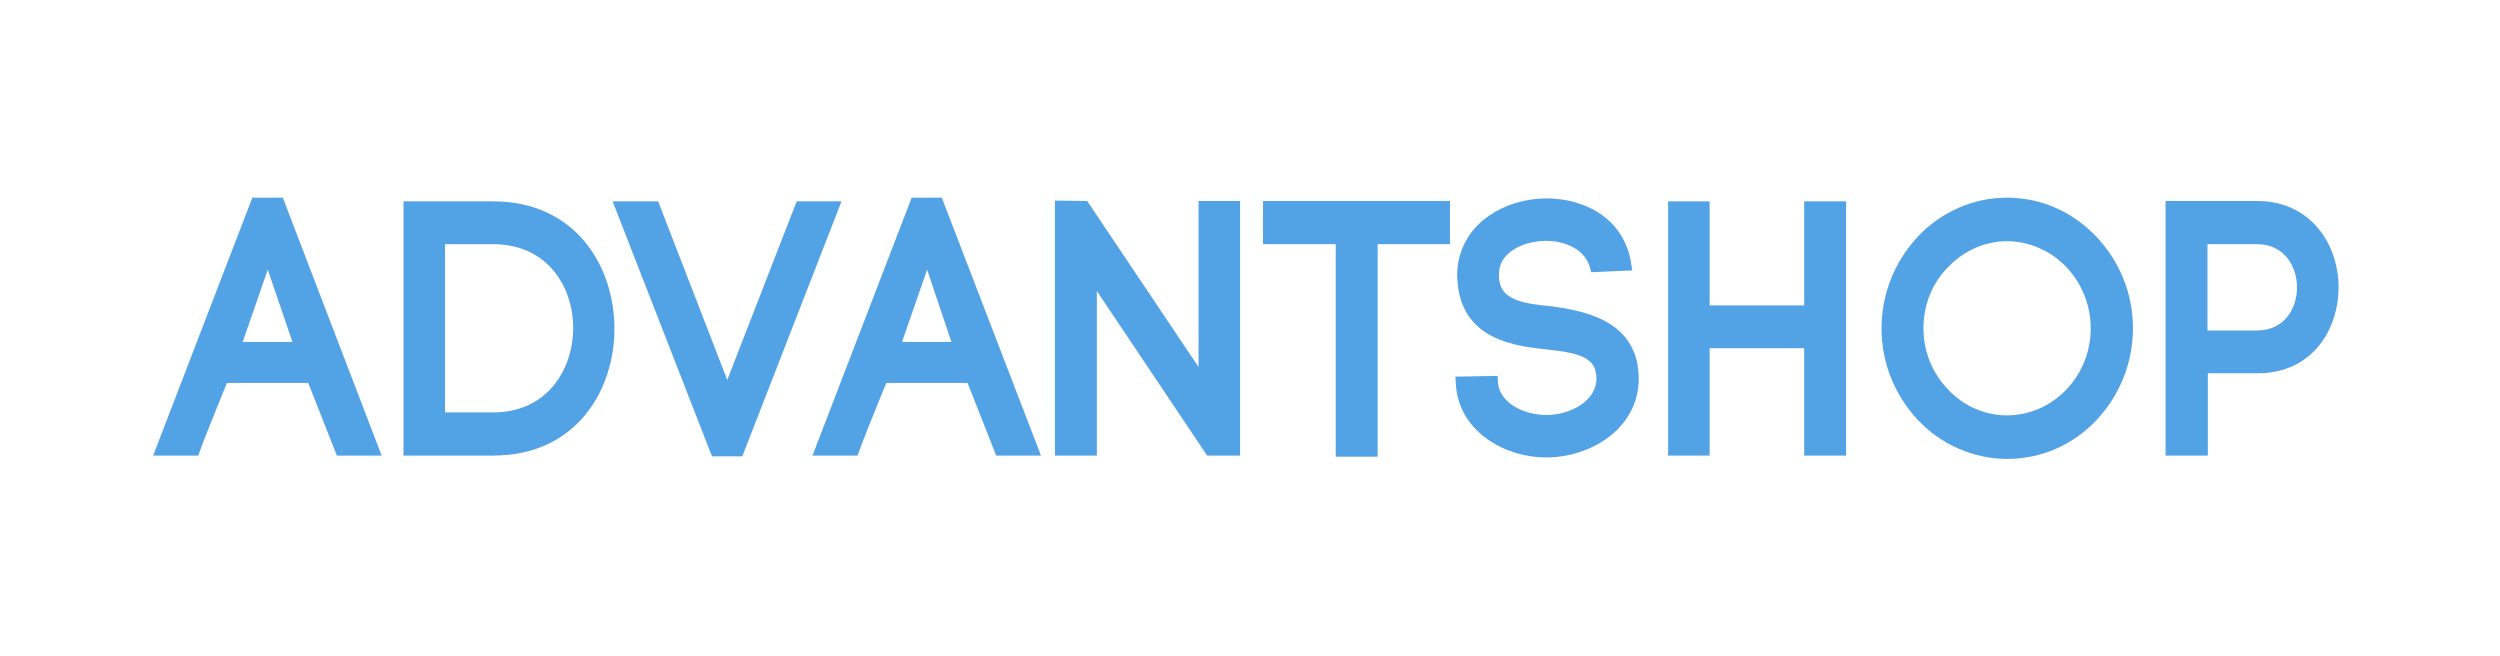 <?xml version="1.0" encoding="UTF-8"?> <svg xmlns="http://www.w3.org/2000/svg" width="160" height="42" viewBox="0 0 160 42" fill="none"><path d="M16.15 12.651L9.801 29.158H12.689L12.735 29.016C13.102 28 13.698 26.536 14.523 24.506H19.726L21.56 29.158H24.425L18.099 12.651H16.15ZM18.717 21.884H15.531L17.136 17.256L18.717 21.884Z" fill="#52A2E6"></path><path d="M31.554 12.887H25.823V29.158H31.554C36.895 29.158 39.324 24.954 39.324 21.034C39.324 17.114 36.895 12.887 31.554 12.887ZM31.554 26.395H28.482V15.627H31.554C35.084 15.627 36.688 18.413 36.688 21.011C36.665 23.608 35.061 26.395 31.554 26.395Z" fill="#52A2E6"></path><path d="M50.99 12.887L46.544 24.317L42.12 12.887H39.209L45.512 29.063L45.581 29.205H47.507L53.856 12.887H50.99Z" fill="#52A2E6"></path><path d="M58.348 12.651L51.999 29.158H54.887L54.933 29.016C55.3 28 55.896 26.536 56.721 24.506H61.924L63.758 29.158H66.623L60.274 12.651H58.348ZM60.892 21.884H57.729L59.334 17.256L60.892 21.884Z" fill="#52A2E6"></path><path d="M76.707 23.489L69.579 12.863L67.516 12.839V29.157H70.198V18.625L77.258 29.157H79.366V12.863H76.707V23.489Z" fill="#52A2E6"></path><path d="M80.834 15.626H85.487V29.228H88.168V15.626H92.798V12.863H80.834V15.626Z" fill="#52A2E6"></path><path d="M99.218 19.595C97.408 19.429 96.032 19.17 95.941 17.824C95.895 17.304 96.009 16.855 96.262 16.525C96.766 15.864 97.751 15.438 98.875 15.415C100.135 15.391 101.511 15.958 101.786 17.233L101.831 17.422L104.467 17.304L104.422 17.044C104.009 13.833 101.235 12.699 98.989 12.699C97.018 12.699 95.161 13.549 94.153 14.895C93.488 15.793 93.167 16.903 93.282 18.06C93.58 21.791 97.064 22.145 98.92 22.358C100.525 22.523 101.877 22.735 102.106 23.727C102.152 23.916 102.175 24.081 102.175 24.223C102.175 25.664 100.502 26.561 98.966 26.561C97.545 26.561 96.009 25.805 95.872 24.53L95.849 24.058L93.144 24.105L93.19 24.79C93.488 27.695 96.376 29.277 98.943 29.277C101.854 29.277 104.88 27.388 104.88 24.223C104.88 23.916 104.834 23.515 104.765 23.137C104.146 20.563 101.625 19.902 99.218 19.595Z" fill="#52A2E6"></path><path d="M115.469 19.547H109.417V12.887H106.759V29.158H109.417V22.286H115.469V29.158H118.15V12.887H115.469V19.547Z" fill="#52A2E6"></path><path d="M128.441 12.651C126.309 12.651 124.246 13.548 122.756 15.13C121.244 16.736 120.418 18.838 120.418 21.011C120.418 23.207 121.244 25.285 122.756 26.89C124.223 28.449 126.309 29.37 128.464 29.37C130.618 29.37 132.658 28.496 134.171 26.89C135.684 25.285 136.509 23.183 136.509 21.011C136.509 18.838 135.684 16.736 134.148 15.13C132.613 13.525 130.595 12.651 128.441 12.651ZM128.441 26.584C127.043 26.584 125.667 25.993 124.682 24.93C123.673 23.892 123.1 22.498 123.1 21.011C123.1 19.523 123.65 18.13 124.682 17.09C125.667 16.051 127.043 15.437 128.441 15.437C129.839 15.437 131.237 16.028 132.246 17.09C133.254 18.153 133.804 19.546 133.804 21.011C133.804 22.475 133.254 23.892 132.246 24.93C131.237 25.993 129.862 26.584 128.441 26.584Z" fill="#52A2E6"></path><path d="M144.442 12.863H138.597V29.157H141.301V23.891H144.465C148.04 23.891 149.668 21.034 149.668 18.389C149.668 15.626 147.88 12.863 144.442 12.863ZM144.442 21.152H141.278V15.626H144.442C146.207 15.626 147.009 17.067 147.009 18.389C147.009 19.735 146.207 21.152 144.442 21.152Z" fill="#52A2E6"></path></svg> 